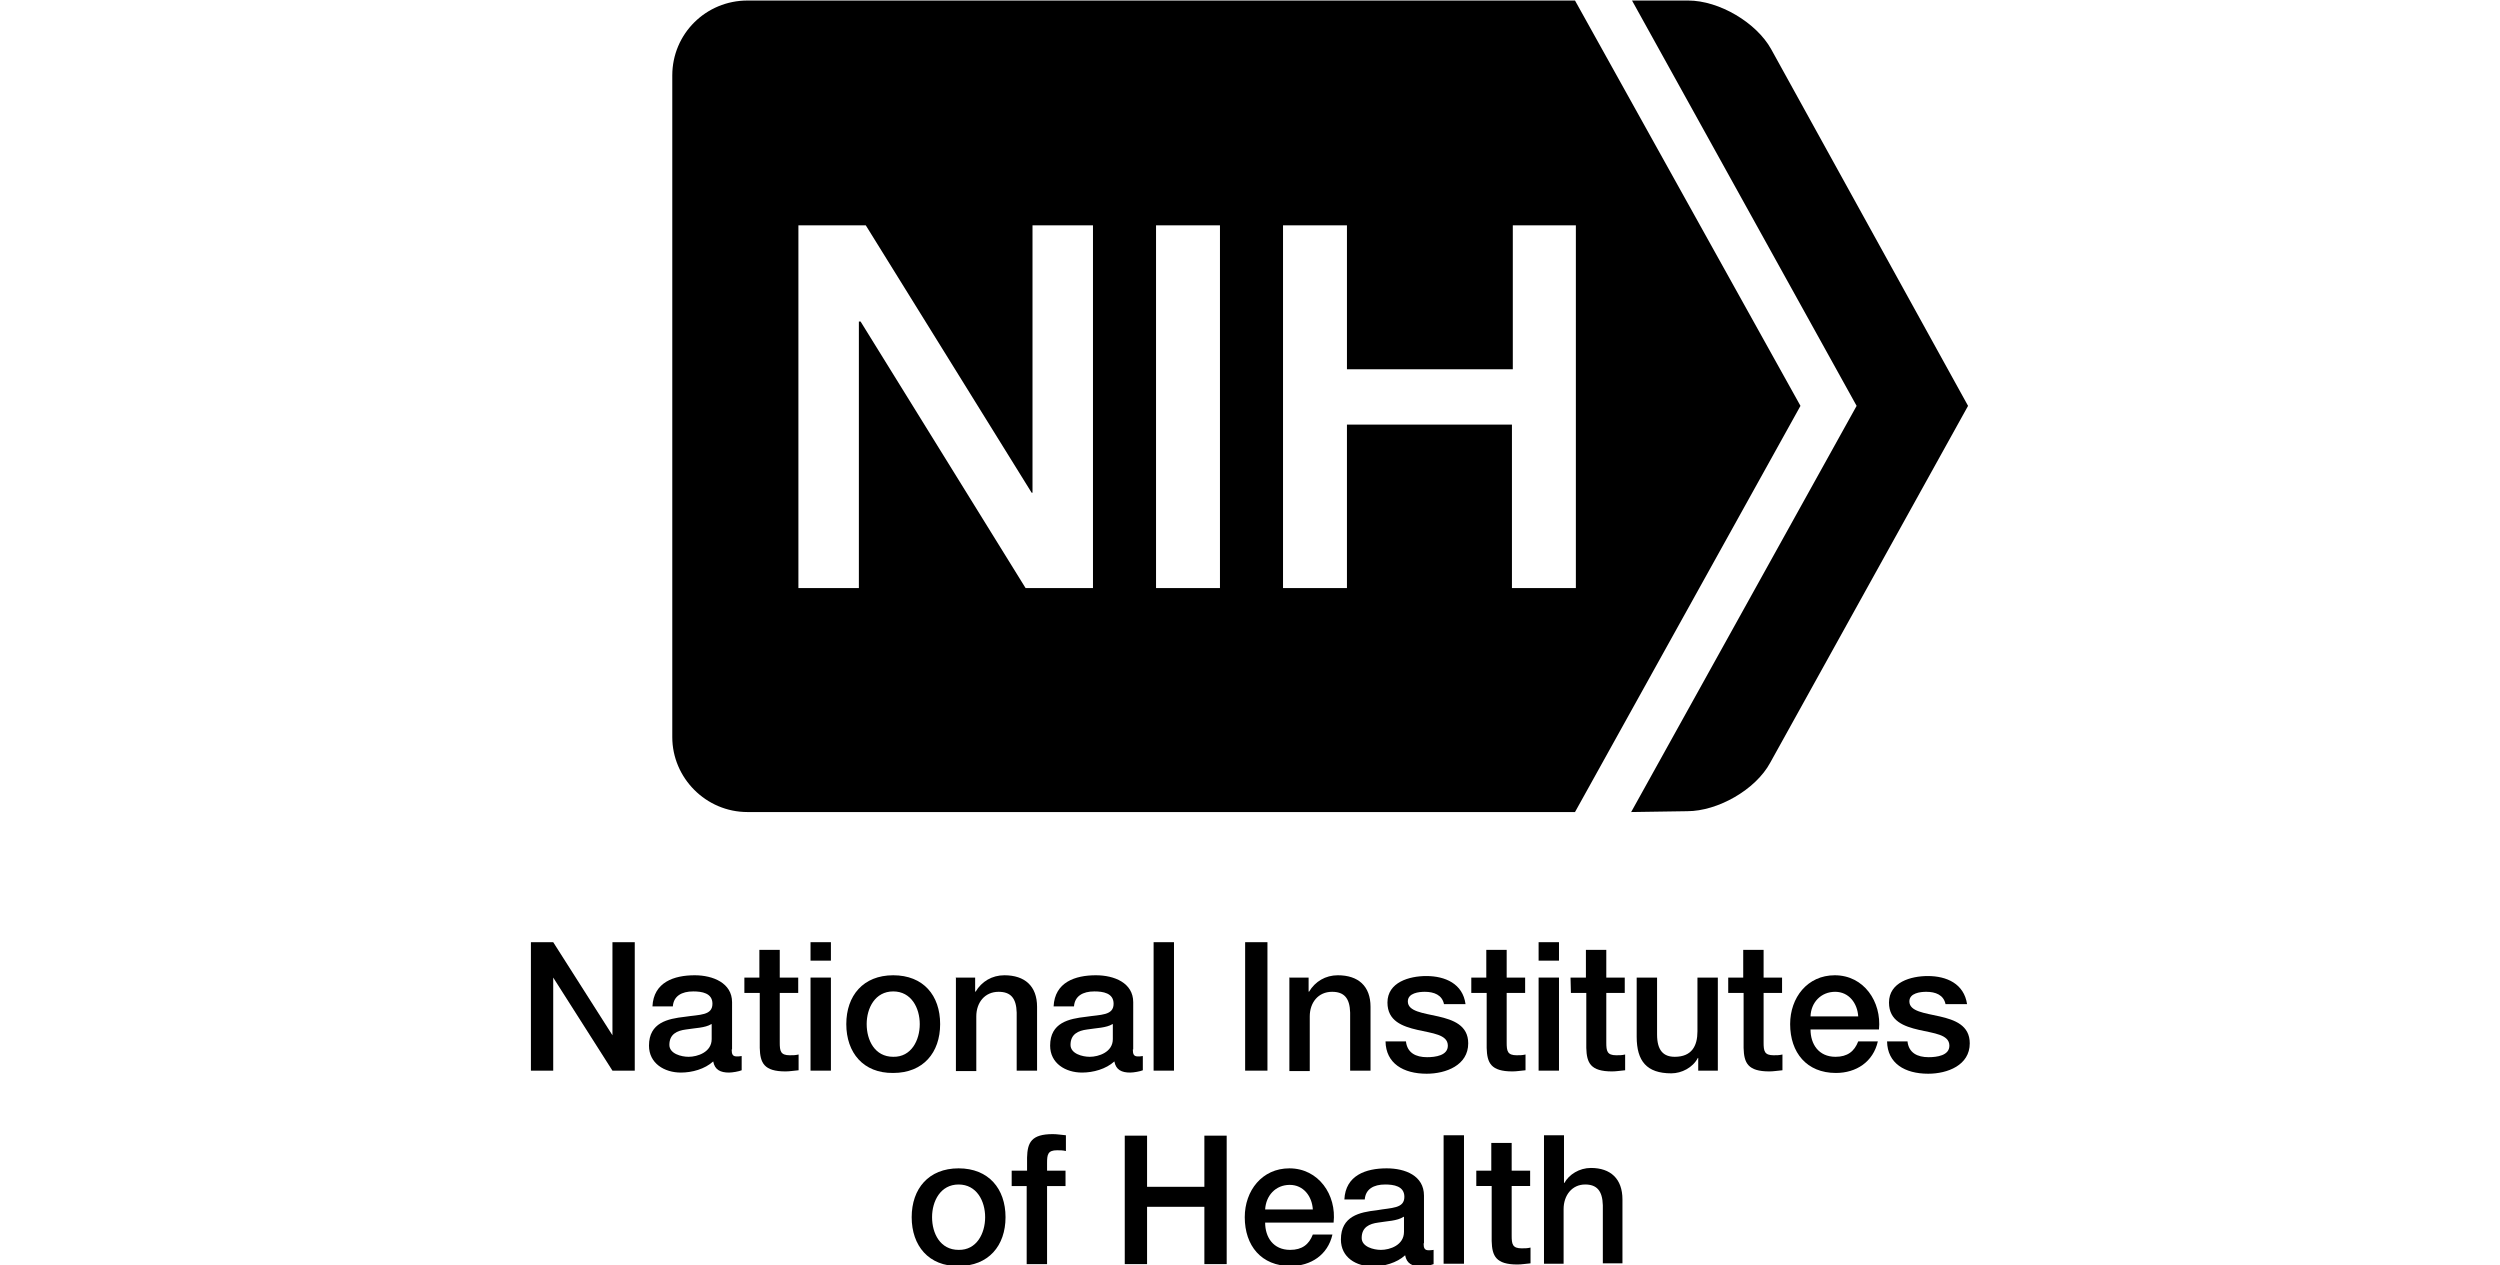 <?xml version="1.0" encoding="utf-8"?>
<!-- Generator: Adobe Illustrator 28.3.0, SVG Export Plug-In . SVG Version: 6.00 Build 0)  -->
<svg version="1.1"
	 id="svg8" xmlns:svg="http://www.w3.org/2000/svg" xmlns:dc="http://purl.org/dc/elements/1.1/" xmlns:rdf="http://www.w3.org/1999/02/22-rdf-syntax-ns#" xmlns:cc="http://creativecommons.org/ns#"
	 xmlns="http://www.w3.org/2000/svg" xmlns:xlink="http://www.w3.org/1999/xlink" x="0px" y="0px" viewBox="0 0 650 329"
	 style="enable-background:new 0 0 650 329;" xml:space="preserve">
<style type="text/css">
	.st0{display:none;fill:#616265;}
	.st1{display:none;fill:#FF0000;}
</style>
<g id="g293534" transform="translate(66.937,431.569)">
	<g id="g23279" transform="matrix(2.246,0,0,2.214,-30.272,-431.431)">
		<path id="path4" d="M172.5,95.3l26.1-47.7L172.6,0h6.5c3.6,0,7.9,2.6,9.6,5.7l22.8,41.9l-22.9,41.9c-1.7,3.2-6.1,5.7-9.6,5.7
			L172.5,95.3L172.5,95.3z"/>
		<path id="path22970" d="M70.2,0c-4.8,0-8.7,3.9-8.7,8.8v77.7c0,4.8,3.9,8.8,8.7,8.8H166l26.1-47.7L166,0H70.2z M76.1,26.4h7.8
			l19.2,31.4h0.1V26.4h7V69h-7.8L83.3,37.7h-0.2V69h-7V26.4z M117.5,26.4h7.4V69h-0.1h-7.3V26.4z M132.2,26.4h7.4v16.9h19.2V26.4
			h7.3V69h-7.4V49.8h-19.1V69h-7.4V26.4z"/>
	</g>
	<path id="path288731" d="M246.2-102.9v-14.9h-14.9v14.9h-5.8v-33.4h5.8v13.3h14.9v-13.3h5.8v33.4H246.2z"/>
	<path id="path288385" d="M113.7-178c-5.4,0-10.7,1.8-11,8.1h5.3c0.2-2.7,2.3-3.9,5.3-3.9c2.2,0,5,0.4,5,3.2c0,3.1-3.3,2.8-7.2,3.4
		c-4.4,0.5-9.3,1.5-9.3,7.5c0,4.6,4,7,8.3,7c2.9,0,6.2-0.9,8.4-2.9c0.4,2.2,1.9,2.9,4.1,2.9c0.9,0,2.6-0.3,3.3-0.6v-3.7
		c-0.5,0.1-1,0.1-1.3,0.1c-1,0-1.3-0.5-1.3-1.8h0.1V-171C123.4-176,118.4-178,113.7-178L113.7-178z M118-165.3h0.1v3.9
		c0,3.4-3.7,4.6-6,4.6c-1.9,0-5-0.8-5-3.1c0-2.8,2-3.7,4.3-4C113.8-164.3,116.4-164.3,118-165.3z"/>
	<path id="path288387" d="M126.5-177.4h4v-7.2h5.3v7.2h4.8v4h-4.8v12.9c0,2.2,0.2,3.3,2.6,3.3c0.8,0,1.5,0,2.3-0.2v4.1
		c-1.2,0.1-2.3,0.3-3.4,0.3c-5.6,0-6.6-2.2-6.7-6.1v-14.3h-4V-177.4z"/>
	<path id="path288799" d="M165.3-178c-7.8,0-12.2,5.3-12.2,12.7c0,7.4,4.4,12.8,12.2,12.7c7.8,0,12.2-5.3,12.2-12.7
		C177.5-172.8,173.1-178,165.3-178L165.3-178z M165.3-173.8c4.7,0,6.9,4.3,6.9,8.5s-2.2,8.6-6.9,8.5c-4.8,0-6.9-4.3-6.9-8.5
		C158.4-169.5,160.6-173.8,165.3-173.8z"/>
	<path id="path288803" d="M181.5-177.4h5.1v3.6l0.1,0.1c1.6-2.7,4.3-4.3,7.5-4.3c5.3,0,8.5,2.8,8.5,8.2v16.6h-5.3v-15.1
		c-0.1-3.8-1.6-5.4-4.7-5.4c-3.6,0-5.8,2.8-5.8,6.4v14.2h-5.3v-24.2L181.5-177.4z"/>
	<path id="path288805" d="M218-178c-5.4,0-10.7,1.8-11,8.1h5.3c0.2-2.7,2.3-3.9,5.3-3.9c2.2,0,5,0.4,5,3.2c0,3.1-3.3,2.8-7.2,3.4
		c-4.4,0.5-9.3,1.5-9.3,7.5c0,4.6,4,7,8.3,7c2.9,0,6.2-0.9,8.4-2.9c0.4,2.2,1.9,2.9,4.1,2.9c0.9,0,2.6-0.3,3.3-0.6v-3.7
		c-0.5,0.1-1,0.1-1.3,0.1c-1,0-1.3-0.5-1.3-1.8h0.1V-171C227.7-176,222.8-178,218-178L218-178z M222.3-165.3h0.1v3.9
		c0,3.4-3.7,4.6-6,4.6c-1.9,0-5-0.8-5-3.1c0-2.8,2-3.7,4.3-4C218.1-164.3,220.7-164.3,222.3-165.3L222.3-165.3z"/>
	<path id="path288807" d="M233-186.6h5.3v33.4H233V-186.6z"/>
	<path id="path288809" d="M256.8-186.6h5.8v33.4h-5.8V-186.6z"/>
	<path id="path288811" d="M268.2-177.4h5.1v3.6l0.1,0.1c1.6-2.7,4.3-4.3,7.5-4.3c5.3,0,8.5,2.8,8.5,8.2v16.6h-5.3v-15.1
		c-0.1-3.8-1.6-5.4-4.7-5.4c-3.6,0-5.8,2.8-5.8,6.4v14.2h-5.3v-24.2L268.2-177.4z"/>
	<path id="path288813" d="M303.9-177.8c-4.4,0-10.1,1.6-10.1,6.9c0,4.8,3.9,6.2,7.8,7.1c3.9,0.9,7.8,1.2,7.9,4
		c0.1,2.7-3.3,3.1-5.4,3.1c-2.9,0-5.2-1.1-5.5-4.2v0.1h-5.3c0.1,5.7,4.6,8.4,10.7,8.4c5,0,10.8-2.2,10.8-7.9c0-4.7-3.9-6.1-7.8-7
		c-4-0.9-7.9-1.3-7.9-3.9c0-2.2,2.9-2.5,4.4-2.5c2.4,0,4.5,0.8,5,3.2h5.6C313.4-175.8,308.8-177.8,303.9-177.8L303.9-177.8z"/>
	<path id="path288815" d="M315.5-177.4h4v-7.2h5.3v7.2h4.8v4h-4.8v12.9c0,2.2,0.2,3.3,2.6,3.3c0.8,0,1.5,0,2.3-0.2v4.1
		c-1.2,0.1-2.3,0.3-3.4,0.3c-5.6,0-6.6-2.2-6.7-6.1v-14.3h-4V-177.4z"/>
	<path id="path288817" d="M341.4-177.4h4v-7.2h5.3v7.2h4.8v4h-4.8v12.9c0,2.2,0.2,3.3,2.6,3.3c0.8,0,1.5,0,2.3-0.2v4.1
		c-1.2,0.1-2.3,0.3-3.4,0.3c-5.6,0-6.6-2.2-6.7-6.1v-14.3h-4L341.4-177.4z"/>
	<path id="path288819" d="M379.9-153.2h-5.3v-3.3h-0.1c-1.3,2.5-4.2,4-6.9,4c-6.4,0-9-3.2-9-9.5v-15.4h5.3v14.8
		c0,4.2,1.7,5.8,4.6,5.8c4.4,0,5.9-2.8,5.9-6.6v-14h5.3v24.2H379.9z"/>
	<path id="path288821" d="M382.3-177.4h4v-7.2h5.3v7.2h4.8v4h-4.8v12.9c0,2.2,0.2,3.3,2.6,3.3c0.8,0,1.5,0,2.3-0.2v4.1
		c-1.2,0.1-2.3,0.3-3.4,0.3c-5.6,0-6.6-2.2-6.7-6.1v-14.3h-4V-177.4z"/>
	<path id="path288823" d="M410.1-178c-7.1,0-11.6,5.8-11.6,12.7c0,7.4,4.3,12.7,11.9,12.7c5.3,0,9.7-2.9,10.9-8.2h-5.1
		c-1,2.6-2.8,4-5.9,4c-4.4,0-6.5-3.3-6.5-7.1h17.8C422.3-171.1,417.7-178,410.1-178L410.1-178z M410.2-173.7c3.6,0,5.8,3,6,6.4
		h-12.4C403.9-170.9,406.5-173.7,410.2-173.7z"/>
	<path id="path288829" d="M268.3-127.8c-7.1,0-11.6,5.8-11.6,12.7c0,7.4,4.3,12.7,11.9,12.7c5.3,0,9.7-2.9,10.9-8.2h-5.1
		c-1,2.6-2.8,4-5.9,4c-4.4,0-6.5-3.3-6.5-7.1h17.8C280.6-120.9,275.9-127.8,268.3-127.8z M268.4-123.5c3.6,0,5.8,3,6,6.4H262
		C262.2-120.7,264.7-123.5,268.4-123.5z"/>
	<path id="path288831" d="M293.6-127.8c-5.4,0-10.7,1.8-11,8.1h5.3c0.2-2.7,2.3-3.9,5.3-3.9c2.2,0,5,0.4,5,3.2
		c0,3.1-3.3,2.8-7.2,3.5c-4.4,0.5-9.3,1.5-9.3,7.6c0,4.7,4,7,8.3,7c2.9,0,6.2-0.9,8.4-2.9c0.4,2.2,1.9,2.9,4.1,2.9
		c0.9,0,2.6-0.3,3.3-0.6v-3.7c-0.5,0.1-1,0.1-1.3,0.1c-1,0-1.3-0.5-1.3-1.8h0.1v-12.4C303.3-125.9,298.4-127.8,293.6-127.8
		L293.6-127.8z M298-115.2h0.1v3.9c0,3.5-3.7,4.7-6,4.7c-1.9,0-5-0.8-5-3.1c0-2.8,2-3.7,4.3-4C293.7-114.1,296.3-114.1,298-115.2
		L298-115.2z"/>
	<path id="path288974" d="M334.5-136.4v33.4h5.1v-14.2c0-3.6,2.2-6.4,5.6-6.4c3,0,4.5,1.6,4.6,5.4v15.1h5.1v-16.6
		c0-5.4-3.1-8.2-8.2-8.2c-3,0-5.7,1.7-6.9,3.9h-0.1v-12.4L334.5-136.4z"/>
	<path id="path289518" d="M434.3-177.8c-4.4,0-10.1,1.6-10.1,6.9c0,4.8,3.9,6.2,7.8,7.1c3.9,0.9,7.8,1.2,7.9,4
		c0.1,2.7-3.3,3.1-5.4,3.1c-2.9,0-5.2-1.1-5.5-4.2v0.1h-5.3c0.1,5.7,4.6,8.4,10.7,8.4c5,0,10.8-2.2,10.8-7.9c0-4.7-3.9-6.1-7.8-7
		c-4-0.9-7.9-1.3-7.9-3.9c0-2.2,2.9-2.5,4.4-2.5c2.4,0,4.5,0.8,5,3.2h5.6C443.7-175.8,439.2-177.8,434.3-177.8L434.3-177.8z"/>
	<path id="path290609" d="M143.8-181.8v-4.8h5.3v4.8H143.8z M143.8-153.2v-24.2h5.3v24.2H143.8z"/>
	<path id="path291682" d="M333.1-181.8v-4.8h5.3v4.8H333.1z M333.1-153.2v-24.2h5.3v24.2H333.1z"/>
	<path id="path291766" d="M316.8-127.2h4v-7.2h5.3v7.2h4.8v4h-4.8v12.9c0,2.2,0.2,3.3,2.6,3.3c0.8,0,1.5,0,2.3-0.2v4.1
		c-1.2,0.1-2.3,0.3-3.4,0.3c-5.6,0-6.6-2.2-6.7-6.1v-14.3h-4V-127.2z"/>
	<path id="path292070" d="M308.4-136.4h5.3v33.4h-5.3V-136.4z"/>
	<path id="path293099" d="M196-123.2h4v20.3h5.3v-20.3h4.8v-4h-4.8v-2c0-2.2,0.2-3.3,2.6-3.3c0.8,0,1.5,0,2.3,0.2v-4.1
		c-1.2-0.1-2.3-0.3-3.4-0.3c-5.6,0-6.6,2.2-6.7,6.1v3.4h-4V-123.2z"/>
	<path id="path293650" d="M182.3-127.8c-7.8,0-12.2,5.3-12.2,12.7s4.4,12.8,12.2,12.7c7.8,0,12.2-5.3,12.2-12.7
		S190.1-127.8,182.3-127.8z M182.3-123.6c4.7,0,6.9,4.3,6.9,8.5c0,4.2-2.2,8.6-6.9,8.5c-4.8,0-6.9-4.3-6.9-8.5
		C175.4-119.3,177.6-123.6,182.3-123.6z"/>
	<path id="path288744" class="st0" d="M90.4-153.2L76.9-178v24.8h-5.8v-33.4h7.5l13.7,25.2v-25.2h5.8v33.4H90.4z"/>
	<path id="path295952" class="st1" d="M71.1-186.6h5.8v33.4h-5.8V-186.6z"/>
	<path id="path297505" d="M92.3-153.2l-15.4-24.2v24.2h-5.8v-33.4h5.8l15.4,24.2v-24.2h5.8v33.4H92.3z"/>
</g>
</svg>
